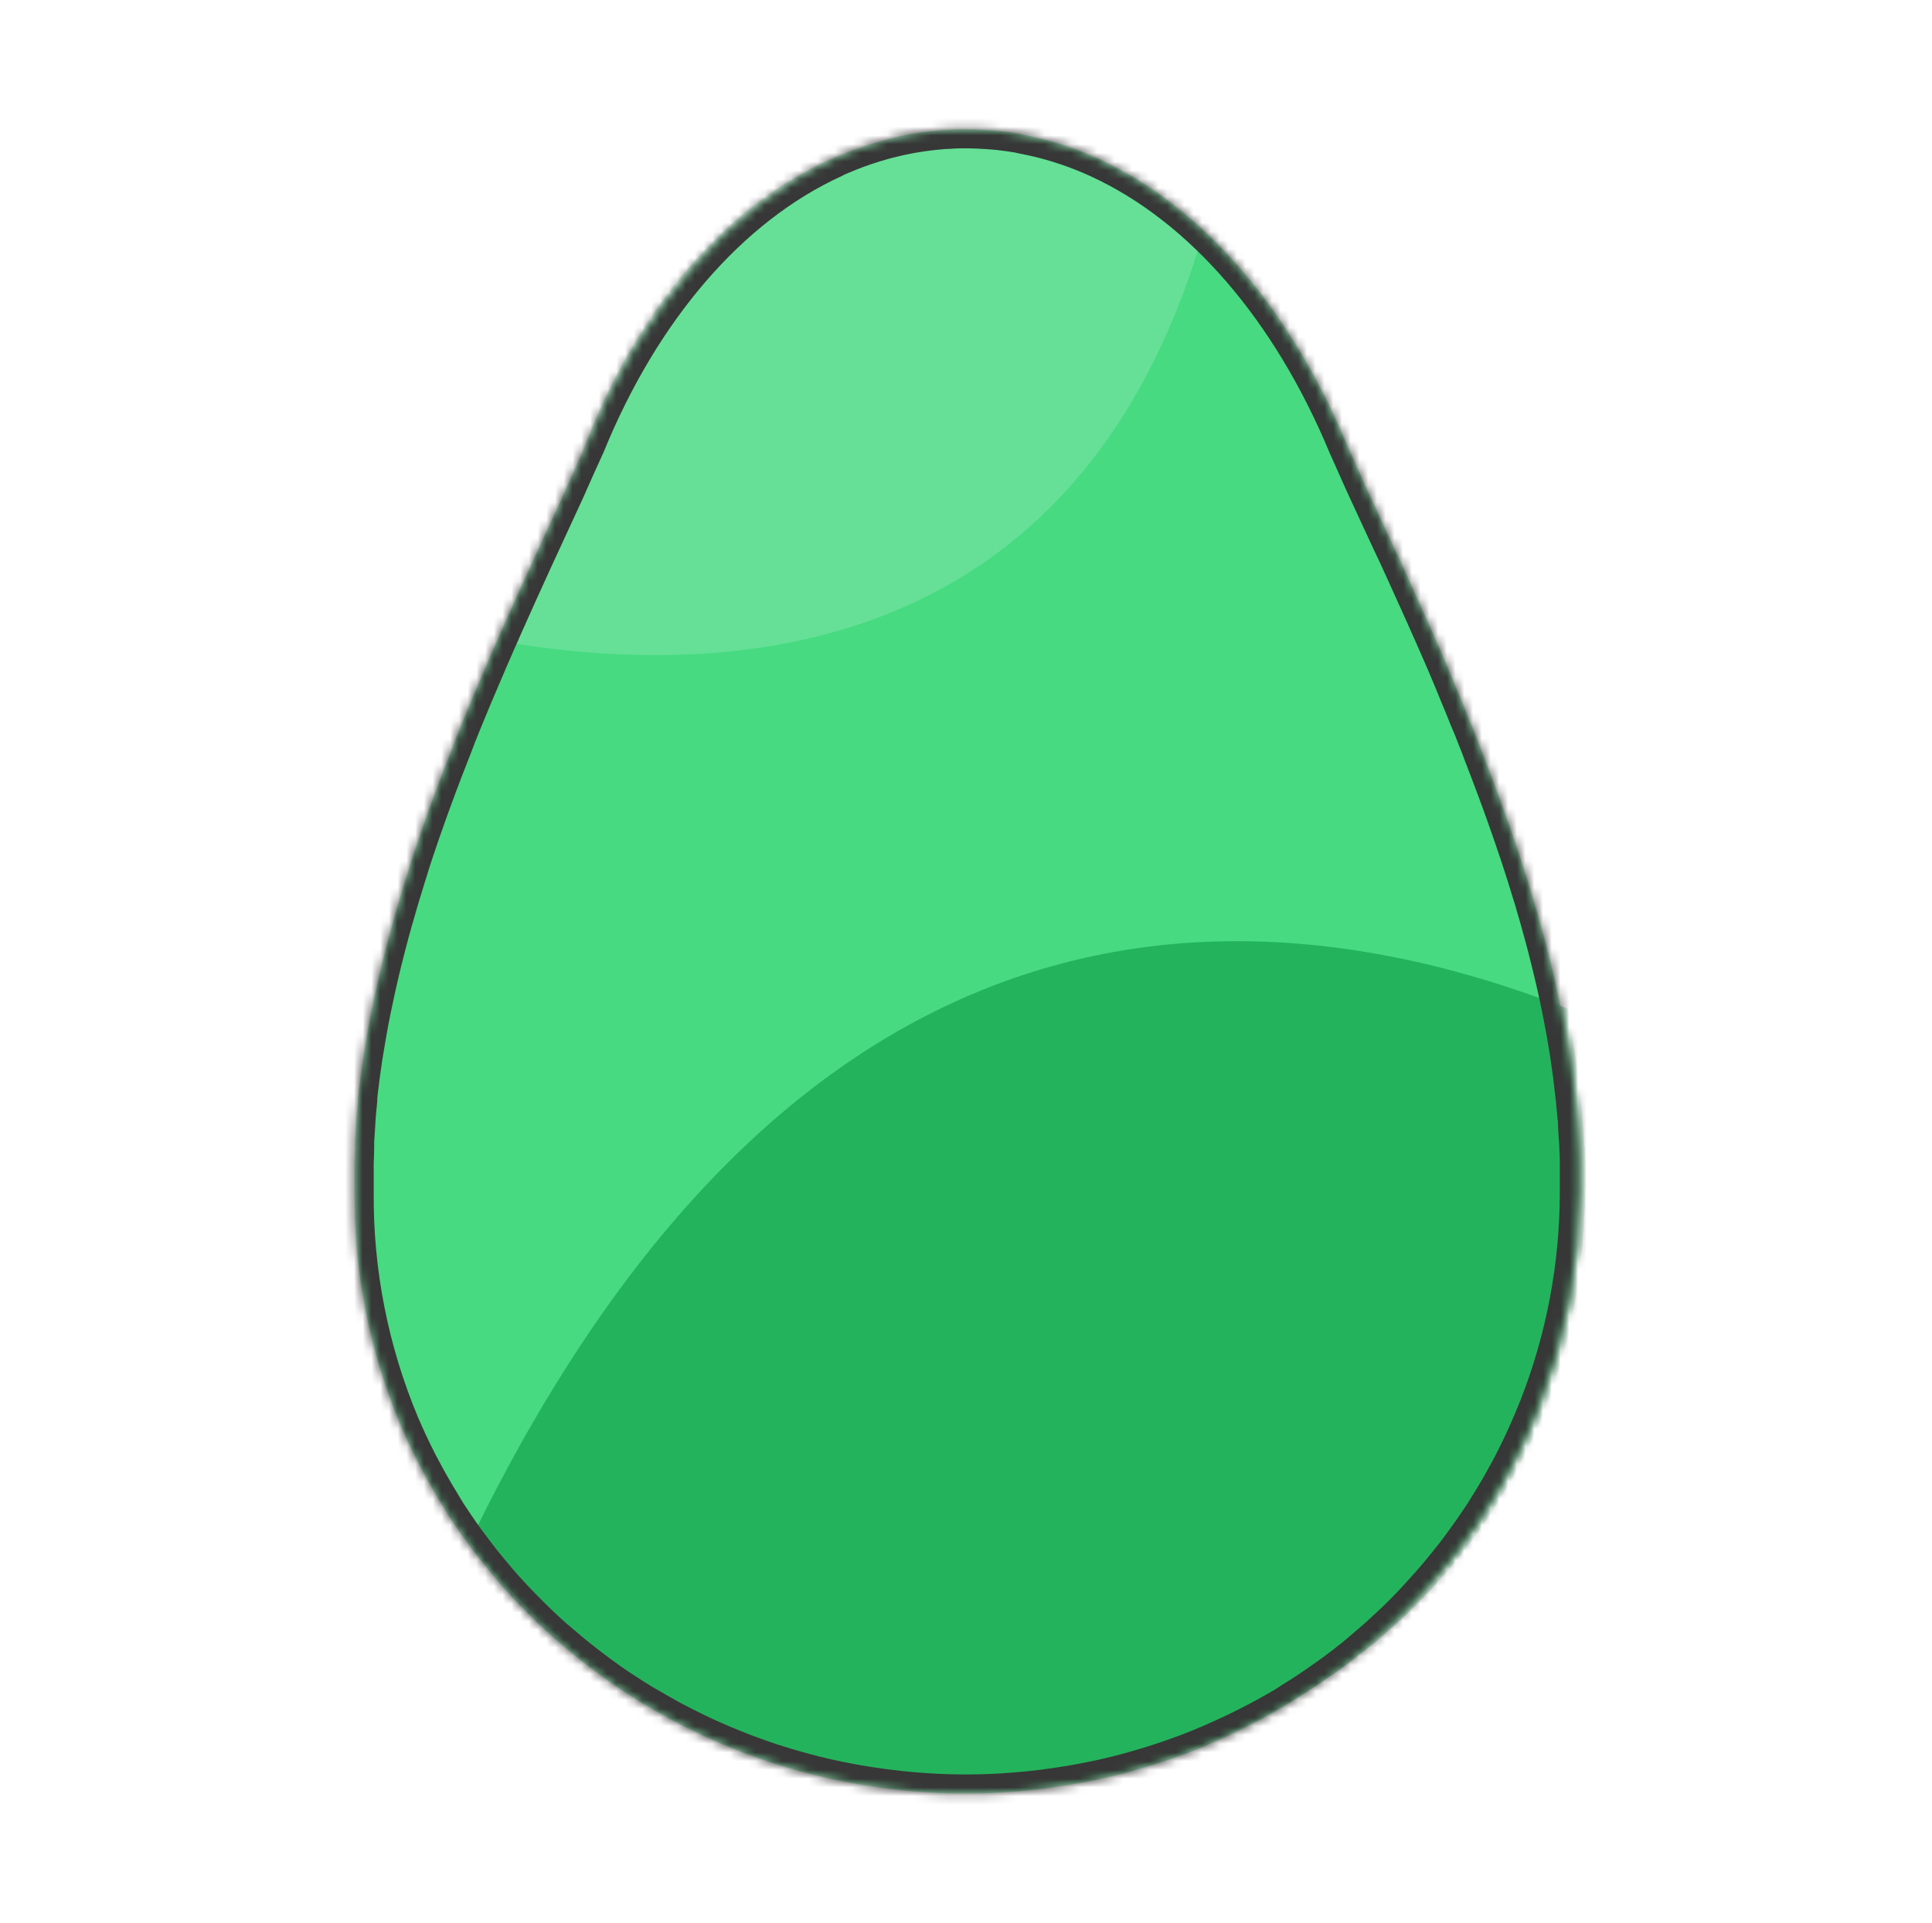 <svg width="221" height="220" viewBox="0 0 221 220" fill="none" xmlns="http://www.w3.org/2000/svg">
<mask id="mask0_1421_131315" style="mask-type:alpha" maskUnits="userSpaceOnUse" x="40" y="14" width="141" height="192">
<path d="M180.623 136.465C180.623 136.378 180.623 136.296 180.623 136.205C180.623 135.383 180.623 134.556 180.623 133.728V133.647C180.623 133.401 180.623 133.166 180.623 132.906C180.623 132.352 180.603 131.799 180.564 131.247C180.564 131.189 180.564 131.137 180.564 131.079C180.564 130.805 180.529 130.531 180.51 130.257C180.48 129.776 180.456 129.256 180.417 128.751V128.516C180.417 128.242 180.368 127.968 180.343 127.698C180.299 127.218 180.26 126.737 180.211 126.256L180.182 125.943C180.157 125.684 180.123 125.424 180.093 125.169C180.039 124.688 179.986 124.207 179.927 123.755L179.897 123.515V123.371C179.868 123.13 179.829 122.89 179.794 122.649C179.731 122.168 179.667 121.716 179.594 121.25L179.535 120.827C179.535 120.827 179.535 120.803 179.535 120.793C179.5 120.577 179.461 120.36 179.427 120.144C179.353 119.663 179.275 119.206 179.192 118.74C179.162 118.567 179.138 118.394 179.108 118.22C179.074 118.028 179.035 117.836 178.996 117.639C178.912 117.158 178.819 116.701 178.731 116.23L178.628 115.706C178.628 115.706 178.628 115.667 178.628 115.643C178.594 115.475 178.555 115.306 178.52 115.162C178.422 114.681 178.319 114.2 178.217 113.72C178.138 113.364 178.065 113.008 177.981 112.652C177.874 112.171 177.756 111.69 177.643 111.209C177.56 110.863 177.482 110.517 177.393 110.176C177.271 109.666 177.139 109.156 177.011 108.651L176.761 107.689C176.609 107.132 176.457 106.569 176.301 106.006L176.08 105.203C175.845 104.376 175.605 103.549 175.36 102.722L175.335 102.655C175.097 101.853 174.85 101.052 174.595 100.25C174.507 99.967 174.409 99.683 174.321 99.399C174.145 98.861 173.973 98.322 173.797 97.784C173.684 97.447 173.571 97.11 173.454 96.774C173.292 96.293 173.13 95.812 172.964 95.331L172.591 94.264C172.43 93.783 172.268 93.34 172.101 92.879C171.969 92.508 171.832 92.138 171.699 91.773C171.533 91.326 171.371 90.883 171.209 90.436L170.783 89.306L170.293 88.003C170.151 87.623 170.004 87.243 169.857 86.868C169.71 86.493 169.519 86.007 169.367 85.574C169.215 85.142 169.068 84.815 168.916 84.43L168.426 83.175L167.936 82.016L167.446 80.79C167.284 80.4 167.123 80.006 166.956 79.616C166.79 79.227 166.623 78.813 166.466 78.414L165.976 77.236L165.486 76.068C165.315 75.668 165.143 75.265 164.967 74.865L164.511 73.822C164.32 73.384 164.129 72.947 163.933 72.509L163.771 72.144C162.873 70.121 161.971 68.116 161.066 66.128C161.017 66.013 160.963 65.897 160.914 65.787L160.047 63.892L159.9 63.57C159.573 62.874 159.247 62.179 158.92 61.483C158.102 59.709 157.288 57.949 156.47 56.193C155.652 54.438 154.912 52.693 154.118 50.952C147.669 35.449 137.634 23.658 125.682 18.171L125.604 18.133C125.158 17.931 124.707 17.734 124.256 17.551C124.021 17.45 123.766 17.359 123.541 17.267L122.929 17.032L122.061 16.729L121.65 16.594C120.621 16.254 119.572 15.961 118.504 15.714L118.014 15.608C117.71 15.541 117.401 15.478 117.097 15.421L116.49 15.286C116.152 15.233 115.818 15.175 115.48 15.127C115.142 15.079 114.687 15.021 114.29 14.978L113.692 14.921C113.339 14.892 112.986 14.863 112.633 14.844C112.462 14.844 112.286 14.844 112.109 14.815C111.585 14.791 111.056 14.771 110.521 14.771H110.463C109.929 14.771 109.399 14.771 108.875 14.815L108.346 14.844C107.993 14.844 107.645 14.892 107.292 14.921L106.694 14.978C106.298 15.021 105.901 15.07 105.504 15.127C105.107 15.185 104.828 15.233 104.494 15.286L103.862 15.401C103.558 15.459 103.25 15.522 102.946 15.589L102.48 15.695C101.412 15.942 100.364 16.235 99.335 16.575L98.923 16.709L98.051 17.017L97.438 17.253C97.198 17.344 96.948 17.436 96.723 17.537C96.272 17.719 95.821 17.916 95.375 18.118L95.302 18.171C83.355 23.653 73.32 35.444 67.023 50.87C66.224 52.611 65.445 54.356 64.671 56.112C62.339 61.151 59.913 66.383 57.532 71.749C57.282 72.322 57.042 72.899 56.772 73.471C56.718 73.606 56.659 73.735 56.601 73.87C56.361 74.423 56.111 74.976 55.875 75.534C55.836 75.62 55.802 75.702 55.768 75.789C55.278 76.957 54.758 78.135 54.263 79.314L54.19 79.487L53.602 80.9C53.489 81.17 53.376 81.439 53.269 81.708L52.725 83.035L52.352 83.963L51.862 85.247C51.725 85.594 51.588 85.94 51.456 86.286C51.191 86.959 50.931 87.632 50.671 88.306C50.52 88.715 50.363 89.118 50.211 89.522C50.059 89.926 49.931 90.268 49.794 90.643C49.657 91.018 49.5 91.431 49.358 91.826C49.216 92.22 49.089 92.561 48.956 92.932C48.824 93.302 48.657 93.778 48.511 94.201C48.388 94.543 48.266 94.884 48.148 95.225C47.903 95.934 47.663 96.641 47.428 97.346C47.339 97.611 47.256 97.875 47.168 98.139C46.996 98.664 46.825 99.188 46.678 99.712L46.374 100.674C46.227 101.155 46.085 101.611 45.943 102.083C45.845 102.4 45.752 102.717 45.654 103.044C45.502 103.559 45.355 104.073 45.208 104.588C45.129 104.852 45.051 105.117 44.977 105.386C44.767 106.141 44.556 106.896 44.36 107.656L44.189 108.315C44.042 108.882 43.9 109.445 43.757 110.012C43.689 110.301 43.615 110.589 43.547 110.882C43.424 111.397 43.307 111.911 43.189 112.426C43.125 112.71 43.057 112.993 42.998 113.277C42.865 113.869 42.738 114.465 42.62 115.056C42.576 115.249 42.537 115.446 42.498 115.638C42.341 116.412 42.194 117.187 42.057 117.966C42.018 118.182 41.979 118.398 41.944 118.62C41.841 119.192 41.743 119.764 41.655 120.341C41.655 120.442 41.621 120.543 41.601 120.649C41.572 120.812 41.552 120.976 41.528 121.13C41.449 121.668 41.371 122.207 41.297 122.745C41.263 123.01 41.224 123.27 41.195 123.529C41.106 124.202 41.028 124.876 40.955 125.549C40.955 125.616 40.955 125.688 40.955 125.756C40.955 125.823 40.955 125.799 40.955 125.818C40.955 125.837 40.955 125.866 40.955 125.89C40.876 126.669 40.803 127.453 40.744 128.232V128.405C40.744 128.578 40.719 128.747 40.709 128.92C40.67 129.482 40.631 130.045 40.602 130.608C40.602 130.737 40.602 130.862 40.602 130.992V131.415C40.602 131.968 40.558 132.517 40.548 133.065C40.548 133.233 40.548 133.401 40.548 133.57V133.796C40.548 134.58 40.548 135.359 40.548 136.138C40.548 136.229 40.548 136.311 40.548 136.397C40.471 145.544 42.26 154.613 45.81 163.071C45.967 163.446 46.139 163.812 46.3 164.182C46.462 164.552 46.57 164.797 46.717 165.1C47.089 165.898 47.477 166.689 47.878 167.471C48.04 167.779 48.207 168.082 48.368 168.389C48.648 168.918 48.937 169.442 49.236 169.967L49.809 170.957C50.137 171.505 50.471 172.049 50.789 172.587C50.916 172.789 51.034 173.001 51.161 173.198L51.264 173.352C51.745 174.089 52.235 174.817 52.734 175.535C52.94 175.824 53.151 176.107 53.357 176.391C53.709 176.872 54.072 177.353 54.435 177.834C54.66 178.127 54.881 178.415 55.111 178.704C55.559 179.262 56.011 179.812 56.468 180.353L57.007 180.993C57.556 181.634 58.115 182.253 58.683 182.849C58.918 183.104 59.173 183.354 59.398 183.604C59.83 184.051 60.266 184.489 60.702 184.926C60.947 185.167 61.192 185.407 61.437 185.643C62.064 186.249 62.706 186.845 63.358 187.422L63.848 187.831C64.426 188.312 65.004 188.826 65.597 189.312L66.381 189.937C66.896 190.346 67.41 190.74 67.934 191.134L68.674 191.687C69.414 192.226 70.144 192.755 70.928 193.265C71.105 193.385 71.286 193.5 71.468 193.616C72.085 194.026 72.71 194.424 73.344 194.808C73.619 194.977 73.893 195.145 74.172 195.289C74.775 195.645 75.383 195.996 76 196.337L76.686 196.722C77.514 197.164 78.347 197.597 79.19 198.006L79.832 198.314C80.485 198.634 81.155 198.94 81.841 199.232L82.694 199.602C83.399 199.901 84.11 200.184 84.825 200.463L85.408 200.689C86.305 201.026 87.207 201.343 88.123 201.651L88.858 201.887C89.564 202.108 90.274 202.319 90.985 202.521L91.852 202.762C92.68 202.988 93.513 203.195 94.356 203.392C94.478 203.421 94.601 203.454 94.728 203.478C95.708 203.695 96.654 203.887 97.624 204.065L98.443 204.204C99.183 204.329 99.913 204.44 100.677 204.546L101.549 204.661C102.529 204.786 103.544 204.897 104.553 204.979L105.318 205.036C105.994 205.084 106.67 205.132 107.351 205.161C108.277 205.2 109.208 205.224 110.139 205.229H110.438H110.497H110.796C111.727 205.229 112.658 205.2 113.584 205.161C114.265 205.132 114.941 205.084 115.618 205.036L116.382 204.979C117.396 204.897 118.401 204.781 119.405 204.661L120.302 204.536C121.032 204.435 121.772 204.325 122.473 204.204L123.394 204.046C124.26 203.885 125.122 203.712 125.981 203.526L126.329 203.454C127.29 203.233 128.244 202.994 129.191 202.738L130.029 202.497C130.72 202.305 131.401 202.098 132.077 201.882L132.993 201.588C133.738 201.343 134.463 201.084 135.208 200.809C135.394 200.742 135.586 200.68 135.772 200.607C136.67 200.268 137.557 199.909 138.433 199.53C138.697 199.42 138.957 199.3 139.217 199.184C139.849 198.905 140.481 198.617 141.108 198.319L142.01 197.881C142.647 197.568 143.279 197.241 143.901 196.919L144.597 196.549C145.42 196.102 146.229 195.635 147.047 195.159L147.777 194.678C148.35 194.323 148.919 193.967 149.482 193.596L150.369 193.005C150.903 192.64 151.428 192.269 151.952 191.894L152.731 191.332C153.463 190.793 154.182 190.238 154.887 189.668C155.122 189.485 155.343 189.288 155.573 189.1C156.063 188.687 156.553 188.268 157.043 187.84C157.332 187.59 157.612 187.36 157.896 187.085C158.337 186.688 158.773 186.284 159.204 185.874L159.993 185.124C160.63 184.498 161.257 183.868 161.865 183.2C162.076 182.979 162.277 182.748 162.482 182.527C162.914 182.046 163.34 181.589 163.756 181.113C164.021 180.81 164.281 180.502 164.54 180.195C164.898 179.771 165.251 179.339 165.599 178.906C165.849 178.593 166.089 178.286 166.344 177.968C166.775 177.415 167.191 176.853 167.603 176.28C167.882 175.901 168.152 175.516 168.421 175.131C168.789 174.607 169.146 174.078 169.499 173.544C169.583 173.414 169.676 173.289 169.764 173.155C169.906 172.938 170.033 172.708 170.171 172.486C170.455 172.034 170.734 171.582 171.009 171.126C171.224 170.76 171.445 170.399 171.655 170.029C171.956 169.5 172.25 168.966 172.537 168.428C172.782 167.976 173.027 167.524 173.253 167.067C173.561 166.451 173.87 165.836 174.164 165.216L174.689 164.062C174.904 163.581 175.115 163.1 175.326 162.595C175.492 162.196 175.659 161.797 175.816 161.398L175.977 161.013C179.043 153.178 180.617 144.857 180.623 136.465Z" fill="#F4CF64"/>
</mask>
<g mask="url(#mask0_1421_131315)">
<path d="M180.623 136.465C180.623 136.378 180.623 136.296 180.623 136.205C180.623 135.383 180.623 134.556 180.623 133.728V133.647C180.623 133.401 180.623 133.166 180.623 132.906C180.623 132.352 180.603 131.799 180.564 131.247C180.564 131.189 180.564 131.137 180.564 131.079C180.564 130.805 180.529 130.531 180.51 130.257C180.48 129.776 180.456 129.256 180.417 128.751V128.516C180.417 128.242 180.368 127.968 180.343 127.698C180.299 127.217 180.26 126.737 180.211 126.256L180.182 125.943C180.157 125.684 180.123 125.424 180.093 125.169C180.039 124.688 179.986 124.207 179.927 123.755L179.897 123.515V123.371C179.868 123.13 179.829 122.89 179.794 122.649C179.731 122.168 179.667 121.716 179.594 121.25L179.535 120.827C179.535 120.827 179.535 120.803 179.535 120.793C179.5 120.577 179.461 120.36 179.427 120.144C179.353 119.663 179.275 119.206 179.192 118.74C179.162 118.567 179.138 118.394 179.108 118.22C179.074 118.028 179.035 117.836 178.996 117.639C178.912 117.158 178.819 116.701 178.731 116.23L178.628 115.706C178.628 115.706 178.628 115.667 178.628 115.643C178.594 115.475 178.555 115.306 178.52 115.162C178.422 114.681 178.319 114.2 178.217 113.72C178.138 113.364 178.065 113.008 177.981 112.652C177.874 112.171 177.756 111.69 177.643 111.209C177.56 110.863 177.482 110.517 177.393 110.176C177.271 109.666 177.139 109.156 177.011 108.651L176.761 107.689C176.609 107.132 176.457 106.569 176.301 106.006L176.08 105.203C175.845 104.376 175.605 103.549 175.36 102.722L175.335 102.655C175.097 101.853 174.85 101.052 174.595 100.25C174.507 99.967 174.409 99.683 174.321 99.399C174.145 98.861 173.973 98.322 173.797 97.784C173.684 97.447 173.571 97.11 173.454 96.774C173.292 96.293 173.13 95.812 172.964 95.331L172.591 94.264C172.43 93.783 172.268 93.34 172.101 92.879C171.969 92.508 171.832 92.138 171.699 91.773C171.533 91.326 171.371 90.883 171.209 90.436L170.783 89.306L170.293 88.003C170.151 87.623 170.004 87.243 169.857 86.868C169.71 86.493 169.519 86.007 169.367 85.574C169.215 85.142 169.068 84.815 168.916 84.43L168.426 83.175L167.936 82.016L167.446 80.79C167.284 80.4 167.123 80.006 166.956 79.616C166.79 79.227 166.623 78.813 166.466 78.414L165.976 77.236L165.486 76.068C165.315 75.668 165.143 75.265 164.967 74.865L164.511 73.822C164.32 73.384 164.129 72.947 163.933 72.509L163.771 72.144C162.873 70.121 161.971 68.116 161.066 66.128C161.017 66.013 160.963 65.897 160.914 65.787L160.047 63.892L159.9 63.57C159.573 62.874 159.247 62.179 158.92 61.483C158.102 59.709 157.288 57.949 156.47 56.193C155.652 54.438 154.912 52.693 154.118 50.952C147.669 35.449 137.634 23.658 125.682 18.171L125.604 18.133C125.158 17.931 124.707 17.734 124.256 17.551C124.021 17.45 123.766 17.359 123.541 17.267L122.929 17.032L122.061 16.729L121.65 16.594C120.621 16.254 119.572 15.961 118.504 15.714L118.014 15.608C117.71 15.541 117.401 15.478 117.097 15.421L116.49 15.286C116.152 15.233 115.818 15.175 115.48 15.127C115.142 15.079 114.687 15.021 114.29 14.978L113.692 14.921C113.339 14.892 112.986 14.863 112.633 14.844C112.462 14.844 112.286 14.844 112.109 14.815C111.585 14.791 111.056 14.771 110.521 14.771H110.463C109.929 14.771 109.399 14.771 108.875 14.815L108.346 14.844C107.993 14.844 107.645 14.892 107.292 14.921L106.694 14.978C106.298 15.021 105.901 15.07 105.504 15.127C105.107 15.185 104.828 15.233 104.494 15.286L103.862 15.401C103.558 15.459 103.25 15.522 102.946 15.589L102.48 15.695C101.412 15.942 100.364 16.235 99.335 16.575L98.923 16.709L98.051 17.017L97.438 17.253C97.198 17.344 96.948 17.436 96.723 17.537C96.272 17.719 95.821 17.916 95.375 18.118L95.302 18.171C83.355 23.653 73.32 35.444 67.023 50.87C66.224 52.611 65.445 54.356 64.671 56.112C62.339 61.151 59.913 66.383 57.532 71.749C57.282 72.322 57.042 72.899 56.772 73.471C56.718 73.606 56.659 73.735 56.601 73.87C56.361 74.423 56.111 74.976 55.875 75.534C55.836 75.62 55.802 75.702 55.768 75.789C55.278 76.957 54.758 78.135 54.263 79.314L54.19 79.487L53.602 80.9C53.489 81.17 53.376 81.439 53.269 81.708L52.725 83.035L52.352 83.963L51.862 85.247C51.725 85.594 51.588 85.94 51.456 86.286C51.191 86.959 50.931 87.632 50.671 88.306C50.52 88.715 50.363 89.118 50.211 89.522C50.059 89.926 49.931 90.268 49.794 90.643C49.657 91.018 49.5 91.431 49.358 91.826C49.216 92.22 49.089 92.561 48.956 92.932C48.824 93.302 48.657 93.778 48.511 94.201C48.388 94.543 48.266 94.884 48.148 95.225C47.903 95.934 47.663 96.641 47.428 97.346C47.339 97.611 47.256 97.875 47.168 98.139C46.996 98.664 46.825 99.188 46.678 99.712L46.374 100.674C46.227 101.155 46.085 101.611 45.943 102.083C45.845 102.4 45.752 102.717 45.654 103.044C45.502 103.559 45.355 104.073 45.208 104.588C45.129 104.852 45.051 105.117 44.977 105.386C44.767 106.141 44.556 106.896 44.36 107.656L44.189 108.315C44.042 108.882 43.9 109.445 43.757 110.012C43.689 110.301 43.615 110.589 43.547 110.882C43.424 111.397 43.307 111.911 43.189 112.426C43.125 112.71 43.057 112.993 42.998 113.277C42.865 113.869 42.738 114.465 42.62 115.056C42.576 115.249 42.537 115.446 42.498 115.638C42.341 116.412 42.194 117.187 42.057 117.966C42.018 118.182 41.979 118.398 41.944 118.62C41.841 119.192 41.743 119.764 41.655 120.341C41.655 120.442 41.621 120.543 41.601 120.649C41.572 120.812 41.552 120.976 41.528 121.13C41.449 121.668 41.371 122.207 41.297 122.745C41.263 123.01 41.224 123.27 41.195 123.529C41.106 124.202 41.028 124.876 40.955 125.549C40.955 125.616 40.955 125.688 40.955 125.756C40.955 125.823 40.955 125.799 40.955 125.818C40.955 125.837 40.955 125.866 40.955 125.89C40.876 126.669 40.803 127.453 40.744 128.232V128.405C40.744 128.578 40.719 128.747 40.709 128.92C40.67 129.482 40.631 130.045 40.602 130.608C40.602 130.737 40.602 130.862 40.602 130.992V131.415C40.602 131.968 40.558 132.517 40.548 133.065C40.548 133.233 40.548 133.401 40.548 133.57V133.796C40.548 134.58 40.548 135.359 40.548 136.138C40.548 136.229 40.548 136.311 40.548 136.397C40.471 145.544 42.26 154.613 45.81 163.071C45.967 163.446 46.139 163.812 46.3 164.182C46.462 164.552 46.57 164.797 46.717 165.1C47.089 165.898 47.477 166.689 47.878 167.471C48.04 167.779 48.207 168.082 48.368 168.389C48.648 168.918 48.937 169.442 49.236 169.967L49.809 170.957C50.137 171.505 50.471 172.049 50.789 172.587C50.916 172.789 51.034 173.001 51.161 173.198L51.264 173.352C51.745 174.089 52.235 174.817 52.734 175.535C52.94 175.824 53.151 176.107 53.357 176.391C53.709 176.872 54.072 177.353 54.435 177.834C54.66 178.127 54.881 178.415 55.111 178.704C55.559 179.262 56.011 179.812 56.468 180.353L57.007 180.993C57.556 181.634 58.115 182.253 58.683 182.849C58.918 183.104 59.173 183.354 59.398 183.604C59.83 184.051 60.266 184.489 60.702 184.926C60.947 185.167 61.192 185.407 61.437 185.643C62.064 186.249 62.706 186.845 63.358 187.422L63.848 187.831C64.426 188.312 65.004 188.826 65.597 189.312L66.381 189.937C66.896 190.346 67.41 190.74 67.934 191.134L68.674 191.687C69.414 192.226 70.144 192.755 70.928 193.265C71.105 193.385 71.286 193.5 71.468 193.616C72.085 194.026 72.71 194.424 73.344 194.808C73.619 194.977 73.893 195.145 74.172 195.289C74.775 195.645 75.383 195.996 76 196.337L76.686 196.722C77.514 197.164 78.347 197.597 79.19 198.006L79.832 198.314C80.485 198.634 81.155 198.94 81.841 199.232L82.694 199.602C83.399 199.901 84.11 200.184 84.825 200.463L85.408 200.689C86.305 201.026 87.207 201.343 88.123 201.651L88.858 201.887C89.564 202.108 90.274 202.319 90.985 202.521L91.852 202.762C92.68 202.988 93.513 203.195 94.356 203.392C94.478 203.421 94.601 203.454 94.728 203.478C95.708 203.695 96.654 203.887 97.624 204.065L98.443 204.204C99.183 204.329 99.913 204.44 100.677 204.546L101.549 204.661C102.529 204.786 103.544 204.897 104.553 204.979L105.318 205.036C105.994 205.084 106.67 205.132 107.351 205.161C108.277 205.2 109.208 205.224 110.139 205.229H110.796C111.727 205.229 112.658 205.2 113.584 205.161C114.265 205.132 114.941 205.084 115.618 205.036L116.382 204.979C117.396 204.897 118.401 204.781 119.405 204.661L120.302 204.536C121.032 204.435 121.772 204.325 122.473 204.204L123.394 204.046C124.26 203.885 125.122 203.712 125.981 203.526L126.329 203.454C127.29 203.233 128.244 202.994 129.191 202.738L130.029 202.497C130.72 202.305 131.401 202.098 132.077 201.882L132.993 201.588C133.738 201.343 134.463 201.084 135.208 200.809C135.394 200.742 135.586 200.68 135.772 200.607C136.67 200.268 137.557 199.909 138.433 199.53C138.697 199.42 138.957 199.3 139.217 199.184C139.849 198.905 140.481 198.617 141.108 198.319L142.01 197.881C142.647 197.568 143.279 197.241 143.901 196.919L144.597 196.549C145.42 196.102 146.229 195.635 147.047 195.159L147.777 194.678C148.35 194.323 148.919 193.967 149.482 193.596L150.369 193.005C150.903 192.64 151.428 192.269 151.952 191.894L152.731 191.332C153.463 190.793 154.182 190.238 154.887 189.668C155.122 189.485 155.343 189.288 155.573 189.1C156.063 188.687 156.553 188.268 157.043 187.84C157.332 187.59 157.612 187.36 157.896 187.085C158.337 186.688 158.773 186.284 159.204 185.874L159.993 185.124C160.63 184.498 161.257 183.868 161.865 183.2C162.076 182.979 162.277 182.748 162.482 182.527C162.914 182.046 163.34 181.589 163.756 181.113C164.021 180.81 164.281 180.502 164.54 180.195C164.898 179.771 165.251 179.339 165.599 178.906C165.849 178.593 166.089 178.286 166.344 177.968C166.775 177.415 167.191 176.853 167.603 176.28C167.882 175.901 168.152 175.516 168.421 175.131C168.789 174.607 169.146 174.078 169.499 173.544C169.583 173.414 169.676 173.289 169.764 173.155C169.906 172.938 170.033 172.708 170.171 172.486C170.455 172.034 170.734 171.582 171.009 171.126C171.224 170.76 171.445 170.399 171.655 170.029C171.956 169.5 172.25 168.966 172.537 168.428C172.782 167.976 173.027 167.524 173.253 167.067C173.561 166.451 173.87 165.836 174.164 165.216L174.689 164.062C174.904 163.581 175.115 163.1 175.326 162.595C175.492 162.196 175.659 161.797 175.816 161.398L175.977 161.013C179.043 153.178 180.617 144.857 180.623 136.465Z" fill="#47DA81"/>
<path d="M137.543 26.941C133.429 23.014 128.599 19.881 123.306 17.704L123.219 17.695L121.887 17.167L121.17 16.925L120.568 16.726L119.699 16.469L119.285 16.353C118.223 16.066 117.209 15.837 116.148 15.647L115.684 15.601L114.77 15.457L114.144 15.395L113.149 15.297L111.971 15.18L111.377 15.122L110.343 15.094L109.824 15.043C109.305 14.992 108.732 15.043 108.26 15.071L108.195 15.064C107.68 15.088 107.152 15.122 106.635 15.167L106.116 15.223L105.089 15.336L104.491 15.416L103.379 15.617L102.399 15.809L101.774 15.94L100.878 16.163L100.428 16.29C99.389 16.561 98.364 16.885 97.359 17.261L96.952 17.403L96.109 17.738L95.516 17.989L94.819 18.296C94.384 18.488 93.948 18.692 93.512 18.906L93.441 18.952C81.811 24.734 72.333 36.471 66.694 51.533C65.973 53.24 65.262 54.955 64.561 56.678C62.439 61.611 60.255 66.73 58.09 71.98L57.517 73.412C82.545 77.695 123.076 76.226 137.543 26.941Z" fill="#65E096"/>
<path d="M53.762 176.37L53.925 176.594C54.419 177.243 54.918 177.916 55.435 178.515L56.089 179.299L57.286 180.667L57.947 181.42C58.523 182.055 59.115 182.671 59.771 183.302L60.203 183.728C60.737 184.254 61.281 184.783 61.83 185.291L62.556 185.959C63.031 186.395 63.487 186.816 64 187.239L64.689 187.822C65.39 188.408 66.095 188.972 66.803 189.526L67.314 189.905C67.899 190.354 68.489 190.783 69.09 191.215L69.869 191.752C70.445 192.145 71.02 192.537 71.601 192.909L72.26 193.331C73.038 193.824 73.83 194.309 74.637 194.776L75.257 195.123L77.184 196.17L78.004 196.584C78.68 196.933 79.361 197.262 80.031 197.587L80.593 197.845C81.46 198.248 82.335 198.619 83.222 198.983L83.937 199.263C84.619 199.537 85.304 199.8 86.013 200.057L86.859 200.357C87.665 200.636 88.472 200.904 89.293 201.165C89.422 201.194 89.541 201.22 89.669 201.249C90.611 201.525 91.555 201.791 92.504 202.036L93.321 202.219C94.052 202.382 94.782 202.546 95.47 202.699L96.319 202.889C97.296 203.108 98.285 203.328 99.289 203.432L100.043 203.545L102.067 203.833C102.989 203.951 103.907 204.035 104.837 204.122L105.127 204.187L105.18 204.199L105.483 204.211C106.414 204.288 107.34 204.34 108.271 204.372L110.308 204.41L111.075 204.416C112.09 204.423 113.102 204.396 114.106 204.357L115.022 204.308C115.753 204.274 116.489 204.218 117.215 204.16L118.137 204.081C119.025 204.004 119.897 203.902 120.77 203.789L121.119 203.746C122.1 203.613 123.063 203.455 124.027 203.296L124.889 203.137L126.979 202.702L127.92 202.494C128.672 202.321 129.44 202.13 130.193 201.902L130.77 201.756C131.699 201.502 132.612 201.222 133.516 200.929L134.325 200.659C134.984 200.447 135.635 200.225 136.276 199.995L137.216 199.644C137.884 199.397 138.532 199.135 139.183 198.862L139.908 198.562C140.748 198.193 141.59 197.809 142.436 197.411C142.7 197.294 142.946 197.162 143.213 197.035C143.812 196.74 144.401 196.443 144.995 196.124L145.935 195.63C146.491 195.326 147.05 195.011 147.601 194.683L148.424 194.207C149.198 193.742 149.962 193.274 150.721 192.784L151.446 192.286C151.98 191.932 152.517 191.568 153.035 191.189L153.955 190.537C154.422 190.179 154.897 189.834 155.332 189.47L156.188 188.803C156.87 188.251 157.573 187.704 158.214 187.133L158.887 186.524C159.355 186.112 159.813 185.697 160.306 185.279L161.163 184.459C161.558 184.074 161.941 183.686 162.325 183.299C162.709 182.912 162.884 182.742 163.155 182.451C163.632 181.952 164.088 181.449 164.546 180.936C164.853 180.586 165.161 180.237 165.457 179.885C165.753 179.533 166.269 178.967 166.671 178.451L166.968 178.1C167.128 177.894 167.268 177.683 167.426 177.487C167.748 177.075 168.07 176.663 168.372 176.236C168.675 175.808 168.875 175.578 169.113 175.235C169.462 174.752 169.786 174.285 170.132 173.769C170.477 173.252 170.687 172.936 170.954 172.512C171.313 171.943 171.671 171.374 172.018 170.802L172.64 169.731C172.891 169.281 173.153 168.834 173.396 168.371L173.995 167.251L174.179 166.896C177.892 159.605 180.162 151.693 180.869 143.574L180.925 143.334C180.997 142.536 181.069 141.738 181.118 140.946L181.137 140.862C181.19 140.632 181.158 140.383 181.179 140.146C181.201 139.612 181.239 139.059 181.257 138.546L181.293 138.389C181.351 138.138 181.302 137.863 181.317 137.602C181.33 137.11 181.34 136.628 181.339 136.144C181.363 136.069 181.381 135.992 181.393 135.914C181.451 135.663 181.391 135.386 181.385 135.12C181.39 134.659 181.384 134.196 181.381 133.723L181.382 133.426L181.354 132.671C181.335 132.216 181.33 131.753 181.311 131.298L181.19 131.04L181.222 130.904L181.181 130.202L181.101 128.842C181.133 128.706 181.087 128.564 181.073 128.428L181.018 127.789C180.989 127.332 180.946 126.882 180.906 126.422C180.889 126.253 180.882 126.087 180.865 125.918C180.841 125.726 180.818 125.533 180.806 125.344L180.583 123.919L180.533 123.402C180.57 123.245 180.496 123.074 180.468 122.903C180.417 122.441 180.356 121.976 180.286 121.498C180.216 121.021 180.197 120.807 180.144 120.454L179.934 119.021C179.878 118.679 179.821 118.336 179.774 118.007L179.519 116.476L179.357 115.515L179.377 115.432C141.225 100.469 90.396 100.68 53.762 176.37Z" fill="#24B35D"/>
</g>
<mask id="path-5-inside-1_1421_131315" fill="white">
<path d="M180.623 136.465C180.623 136.378 180.623 136.296 180.623 136.205C180.623 135.383 180.623 134.556 180.623 133.728V133.647C180.623 133.401 180.623 133.166 180.623 132.906C180.623 132.352 180.603 131.799 180.564 131.247C180.564 131.189 180.564 131.137 180.564 131.079C180.564 130.805 180.529 130.531 180.51 130.257C180.48 129.776 180.456 129.256 180.417 128.751V128.516C180.417 128.242 180.368 127.968 180.343 127.698C180.299 127.218 180.26 126.737 180.211 126.256L180.182 125.943C180.157 125.684 180.123 125.424 180.093 125.169C180.039 124.688 179.986 124.207 179.927 123.755L179.897 123.515V123.371C179.868 123.13 179.829 122.89 179.794 122.649C179.731 122.168 179.667 121.716 179.594 121.25L179.535 120.827C179.535 120.827 179.535 120.803 179.535 120.793C179.5 120.577 179.461 120.36 179.427 120.144C179.353 119.663 179.275 119.206 179.192 118.74C179.162 118.567 179.138 118.394 179.108 118.22C179.074 118.028 179.035 117.836 178.996 117.639C178.912 117.158 178.819 116.701 178.731 116.23L178.628 115.706C178.628 115.706 178.628 115.667 178.628 115.643C178.594 115.475 178.555 115.306 178.52 115.162C178.422 114.681 178.319 114.2 178.217 113.72C178.138 113.364 178.065 113.008 177.981 112.652C177.874 112.171 177.756 111.69 177.643 111.209C177.56 110.863 177.482 110.517 177.393 110.176C177.271 109.666 177.139 109.156 177.011 108.651L176.761 107.689C176.609 107.132 176.457 106.569 176.301 106.006L176.08 105.203C175.845 104.376 175.605 103.549 175.36 102.722L175.335 102.655C175.097 101.853 174.85 101.052 174.595 100.25C174.507 99.967 174.409 99.683 174.321 99.399C174.145 98.861 173.973 98.322 173.797 97.784C173.684 97.447 173.571 97.11 173.454 96.774C173.292 96.293 173.13 95.812 172.964 95.331L172.591 94.264C172.43 93.783 172.268 93.34 172.101 92.879C171.969 92.508 171.832 92.138 171.699 91.773C171.533 91.326 171.371 90.883 171.209 90.436L170.783 89.306L170.293 88.003C170.151 87.623 170.004 87.243 169.857 86.868C169.71 86.493 169.519 86.007 169.367 85.574C169.215 85.142 169.068 84.815 168.916 84.43L168.426 83.175L167.936 82.016L167.446 80.79C167.284 80.4 167.123 80.006 166.956 79.616C166.79 79.227 166.623 78.813 166.466 78.414L165.976 77.236L165.486 76.068C165.315 75.668 165.143 75.265 164.967 74.865L164.511 73.822C164.32 73.384 164.129 72.947 163.933 72.509L163.771 72.144C162.873 70.121 161.971 68.116 161.066 66.128C161.017 66.013 160.963 65.897 160.914 65.787L160.047 63.892L159.9 63.57C159.573 62.874 159.247 62.179 158.92 61.483C158.102 59.709 157.288 57.949 156.47 56.193C155.652 54.438 154.912 52.693 154.118 50.952C147.669 35.449 137.634 23.658 125.682 18.171L125.604 18.133C125.158 17.931 124.707 17.734 124.256 17.551C124.021 17.45 123.766 17.359 123.541 17.267L122.929 17.032L122.061 16.729L121.65 16.594C120.621 16.254 119.572 15.961 118.504 15.714L118.014 15.608C117.71 15.541 117.401 15.478 117.097 15.421L116.49 15.286C116.152 15.233 115.818 15.175 115.48 15.127C115.142 15.079 114.687 15.021 114.29 14.978L113.692 14.921C113.339 14.892 112.986 14.863 112.633 14.844C112.462 14.844 112.286 14.844 112.109 14.815C111.585 14.791 111.056 14.771 110.521 14.771H110.463C109.929 14.771 109.399 14.771 108.875 14.815L108.346 14.844C107.993 14.844 107.645 14.892 107.292 14.921L106.694 14.978C106.298 15.021 105.901 15.07 105.504 15.127C105.107 15.185 104.828 15.233 104.494 15.286L103.862 15.401C103.558 15.459 103.25 15.522 102.946 15.589L102.48 15.695C101.412 15.942 100.364 16.235 99.335 16.575L98.923 16.709L98.051 17.017L97.438 17.253C97.198 17.344 96.948 17.436 96.723 17.537C96.272 17.719 95.821 17.916 95.375 18.118L95.302 18.171C83.355 23.653 73.32 35.444 67.023 50.87C66.224 52.611 65.445 54.356 64.671 56.112C62.339 61.151 59.913 66.383 57.532 71.749C57.282 72.322 57.042 72.899 56.772 73.471C56.718 73.606 56.659 73.735 56.601 73.87C56.361 74.423 56.111 74.976 55.875 75.534C55.836 75.62 55.802 75.702 55.768 75.789C55.278 76.957 54.758 78.135 54.263 79.314L54.19 79.487L53.602 80.9C53.489 81.17 53.376 81.439 53.269 81.708L52.725 83.035L52.352 83.963L51.862 85.247C51.725 85.594 51.588 85.94 51.456 86.286C51.191 86.959 50.931 87.632 50.671 88.306C50.52 88.715 50.363 89.118 50.211 89.522C50.059 89.926 49.931 90.268 49.794 90.643C49.657 91.018 49.5 91.431 49.358 91.826C49.216 92.22 49.089 92.561 48.956 92.932C48.824 93.302 48.657 93.778 48.511 94.201C48.388 94.543 48.266 94.884 48.148 95.225C47.903 95.934 47.663 96.641 47.428 97.346C47.339 97.611 47.256 97.875 47.168 98.139C46.996 98.664 46.825 99.188 46.678 99.712L46.374 100.674C46.227 101.155 46.085 101.611 45.943 102.083C45.845 102.4 45.752 102.717 45.654 103.044C45.502 103.559 45.355 104.073 45.208 104.588C45.129 104.852 45.051 105.117 44.977 105.386C44.767 106.141 44.556 106.896 44.36 107.656L44.189 108.315C44.042 108.882 43.9 109.445 43.757 110.012C43.689 110.301 43.615 110.589 43.547 110.882C43.424 111.397 43.307 111.911 43.189 112.426C43.125 112.71 43.057 112.993 42.998 113.277C42.865 113.869 42.738 114.465 42.62 115.056C42.576 115.249 42.537 115.446 42.498 115.638C42.341 116.412 42.194 117.187 42.057 117.966C42.018 118.182 41.979 118.398 41.944 118.62C41.841 119.192 41.743 119.764 41.655 120.341C41.655 120.442 41.621 120.543 41.601 120.649C41.572 120.812 41.552 120.976 41.528 121.13C41.449 121.668 41.371 122.207 41.297 122.745C41.263 123.01 41.224 123.27 41.195 123.529C41.106 124.202 41.028 124.876 40.955 125.549C40.955 125.616 40.955 125.688 40.955 125.756C40.955 125.823 40.955 125.799 40.955 125.818C40.955 125.837 40.955 125.866 40.955 125.89C40.876 126.669 40.803 127.453 40.744 128.232V128.405C40.744 128.578 40.719 128.747 40.709 128.92C40.67 129.482 40.631 130.045 40.602 130.608C40.602 130.737 40.602 130.862 40.602 130.992V131.415C40.602 131.968 40.558 132.517 40.548 133.065C40.548 133.233 40.548 133.401 40.548 133.57V133.796C40.548 134.58 40.548 135.359 40.548 136.138C40.548 136.229 40.548 136.311 40.548 136.397C40.471 145.544 42.26 154.613 45.81 163.071C45.967 163.446 46.139 163.812 46.3 164.182C46.462 164.552 46.57 164.797 46.717 165.1C47.089 165.898 47.477 166.689 47.878 167.471C48.04 167.779 48.207 168.082 48.368 168.389C48.648 168.918 48.937 169.442 49.236 169.967L49.809 170.957C50.137 171.505 50.471 172.049 50.789 172.587C50.916 172.789 51.034 173.001 51.161 173.198L51.264 173.352C51.745 174.089 52.235 174.817 52.734 175.535C52.94 175.824 53.151 176.107 53.357 176.391C53.709 176.872 54.072 177.353 54.435 177.834C54.66 178.127 54.881 178.415 55.111 178.704C55.559 179.262 56.011 179.812 56.468 180.353L57.007 180.993C57.556 181.634 58.115 182.253 58.683 182.849C58.918 183.104 59.173 183.354 59.398 183.604C59.83 184.051 60.266 184.489 60.702 184.926C60.947 185.167 61.192 185.407 61.437 185.643C62.064 186.249 62.706 186.845 63.358 187.422L63.848 187.831C64.426 188.312 65.004 188.826 65.597 189.312L66.381 189.937C66.896 190.346 67.41 190.74 67.934 191.134L68.674 191.687C69.414 192.226 70.144 192.755 70.928 193.265C71.105 193.385 71.286 193.5 71.468 193.616C72.085 194.026 72.71 194.424 73.344 194.808C73.619 194.977 73.893 195.145 74.172 195.289C74.775 195.645 75.383 195.996 76 196.337L76.686 196.722C77.514 197.164 78.347 197.597 79.19 198.006L79.832 198.314C80.485 198.634 81.155 198.94 81.841 199.232L82.694 199.602C83.399 199.901 84.11 200.184 84.825 200.463L85.408 200.689C86.305 201.026 87.207 201.343 88.123 201.651L88.858 201.887C89.564 202.108 90.274 202.319 90.985 202.521L91.852 202.762C92.68 202.988 93.513 203.195 94.356 203.392C94.478 203.421 94.601 203.454 94.728 203.478C95.708 203.695 96.654 203.887 97.624 204.065L98.443 204.204C99.183 204.329 99.913 204.44 100.677 204.546L101.549 204.661C102.529 204.786 103.544 204.897 104.553 204.979L105.318 205.036C105.994 205.084 106.67 205.132 107.351 205.161C108.277 205.2 109.208 205.224 110.139 205.229H110.438H110.497H110.796C111.727 205.229 112.658 205.2 113.584 205.161C114.265 205.132 114.941 205.084 115.618 205.036L116.382 204.979C117.396 204.897 118.401 204.781 119.405 204.661L120.302 204.536C121.032 204.435 121.772 204.325 122.473 204.204L123.394 204.046C124.26 203.885 125.122 203.712 125.981 203.526L126.329 203.454C127.29 203.233 128.244 202.994 129.191 202.738L130.029 202.497C130.72 202.305 131.401 202.098 132.077 201.882L132.993 201.588C133.738 201.343 134.463 201.084 135.208 200.809C135.394 200.742 135.586 200.68 135.772 200.607C136.67 200.268 137.557 199.909 138.433 199.53C138.697 199.42 138.957 199.3 139.217 199.184C139.849 198.905 140.481 198.617 141.108 198.319L142.01 197.881C142.647 197.568 143.279 197.241 143.901 196.919L144.597 196.549C145.42 196.102 146.229 195.635 147.047 195.159L147.777 194.678C148.35 194.323 148.919 193.967 149.482 193.596L150.369 193.005C150.903 192.64 151.428 192.269 151.952 191.894L152.731 191.332C153.463 190.793 154.182 190.238 154.887 189.668C155.122 189.485 155.343 189.288 155.573 189.1C156.063 188.687 156.553 188.268 157.043 187.84C157.332 187.59 157.612 187.36 157.896 187.085C158.337 186.688 158.773 186.284 159.204 185.874L159.993 185.124C160.63 184.498 161.257 183.868 161.865 183.2C162.076 182.979 162.277 182.748 162.482 182.527C162.914 182.046 163.34 181.589 163.756 181.113C164.021 180.81 164.281 180.502 164.54 180.195C164.898 179.771 165.251 179.339 165.599 178.906C165.849 178.593 166.089 178.286 166.344 177.968C166.775 177.415 167.191 176.853 167.603 176.28C167.882 175.901 168.152 175.516 168.421 175.131C168.789 174.607 169.146 174.078 169.499 173.544C169.583 173.414 169.676 173.289 169.764 173.155C169.906 172.938 170.033 172.708 170.171 172.486C170.455 172.034 170.734 171.582 171.009 171.126C171.224 170.76 171.445 170.399 171.655 170.029C171.956 169.5 172.25 168.966 172.537 168.428C172.782 167.976 173.027 167.524 173.253 167.067C173.561 166.451 173.87 165.836 174.164 165.216L174.689 164.062C174.904 163.581 175.115 163.1 175.326 162.595C175.492 162.196 175.659 161.797 175.816 161.398L175.977 161.013C179.043 153.178 180.617 144.857 180.623 136.465Z"/>
</mask>
<path d="M180.623 136.465C180.623 136.378 180.623 136.296 180.623 136.205C180.623 135.383 180.623 134.556 180.623 133.728V133.647C180.623 133.401 180.623 133.166 180.623 132.906C180.623 132.352 180.603 131.799 180.564 131.247C180.564 131.189 180.564 131.137 180.564 131.079C180.564 130.805 180.529 130.531 180.51 130.257C180.48 129.776 180.456 129.256 180.417 128.751V128.516C180.417 128.242 180.368 127.968 180.343 127.698C180.299 127.218 180.26 126.737 180.211 126.256L180.182 125.943C180.157 125.684 180.123 125.424 180.093 125.169C180.039 124.688 179.986 124.207 179.927 123.755L179.897 123.515V123.371C179.868 123.13 179.829 122.89 179.794 122.649C179.731 122.168 179.667 121.716 179.594 121.25L179.535 120.827C179.535 120.827 179.535 120.803 179.535 120.793C179.5 120.577 179.461 120.36 179.427 120.144C179.353 119.663 179.275 119.206 179.192 118.74C179.162 118.567 179.138 118.394 179.108 118.22C179.074 118.028 179.035 117.836 178.996 117.639C178.912 117.158 178.819 116.701 178.731 116.23L178.628 115.706C178.628 115.706 178.628 115.667 178.628 115.643C178.594 115.475 178.555 115.306 178.52 115.162C178.422 114.681 178.319 114.2 178.217 113.72C178.138 113.364 178.065 113.008 177.981 112.652C177.874 112.171 177.756 111.69 177.643 111.209C177.56 110.863 177.482 110.517 177.393 110.176C177.271 109.666 177.139 109.156 177.011 108.651L176.761 107.689C176.609 107.132 176.457 106.569 176.301 106.006L176.08 105.203C175.845 104.376 175.605 103.549 175.36 102.722L175.335 102.655C175.097 101.853 174.85 101.052 174.595 100.25C174.507 99.967 174.409 99.683 174.321 99.399C174.145 98.861 173.973 98.322 173.797 97.784C173.684 97.447 173.571 97.11 173.454 96.774C173.292 96.293 173.13 95.812 172.964 95.331L172.591 94.264C172.43 93.783 172.268 93.34 172.101 92.879C171.969 92.508 171.832 92.138 171.699 91.773C171.533 91.326 171.371 90.883 171.209 90.436L170.783 89.306L170.293 88.003C170.151 87.623 170.004 87.243 169.857 86.868C169.71 86.493 169.519 86.007 169.367 85.574C169.215 85.142 169.068 84.815 168.916 84.43L168.426 83.175L167.936 82.016L167.446 80.79C167.284 80.4 167.123 80.006 166.956 79.616C166.79 79.227 166.623 78.813 166.466 78.414L165.976 77.236L165.486 76.068C165.315 75.668 165.143 75.265 164.967 74.865L164.511 73.822C164.32 73.384 164.129 72.947 163.933 72.509L163.771 72.144C162.873 70.121 161.971 68.116 161.066 66.128C161.017 66.013 160.963 65.897 160.914 65.787L160.047 63.892L159.9 63.57C159.573 62.874 159.247 62.179 158.92 61.483C158.102 59.709 157.288 57.949 156.47 56.193C155.652 54.438 154.912 52.693 154.118 50.952C147.669 35.449 137.634 23.658 125.682 18.171L125.604 18.133C125.158 17.931 124.707 17.734 124.256 17.551C124.021 17.45 123.766 17.359 123.541 17.267L122.929 17.032L122.061 16.729L121.65 16.594C120.621 16.254 119.572 15.961 118.504 15.714L118.014 15.608C117.71 15.541 117.401 15.478 117.097 15.421L116.49 15.286C116.152 15.233 115.818 15.175 115.48 15.127C115.142 15.079 114.687 15.021 114.29 14.978L113.692 14.921C113.339 14.892 112.986 14.863 112.633 14.844C112.462 14.844 112.286 14.844 112.109 14.815C111.585 14.791 111.056 14.771 110.521 14.771H110.463C109.929 14.771 109.399 14.771 108.875 14.815L108.346 14.844C107.993 14.844 107.645 14.892 107.292 14.921L106.694 14.978C106.298 15.021 105.901 15.07 105.504 15.127C105.107 15.185 104.828 15.233 104.494 15.286L103.862 15.401C103.558 15.459 103.25 15.522 102.946 15.589L102.48 15.695C101.412 15.942 100.364 16.235 99.335 16.575L98.923 16.709L98.051 17.017L97.438 17.253C97.198 17.344 96.948 17.436 96.723 17.537C96.272 17.719 95.821 17.916 95.375 18.118L95.302 18.171C83.355 23.653 73.32 35.444 67.023 50.87C66.224 52.611 65.445 54.356 64.671 56.112C62.339 61.151 59.913 66.383 57.532 71.749C57.282 72.322 57.042 72.899 56.772 73.471C56.718 73.606 56.659 73.735 56.601 73.87C56.361 74.423 56.111 74.976 55.875 75.534C55.836 75.62 55.802 75.702 55.768 75.789C55.278 76.957 54.758 78.135 54.263 79.314L54.19 79.487L53.602 80.9C53.489 81.17 53.376 81.439 53.269 81.708L52.725 83.035L52.352 83.963L51.862 85.247C51.725 85.594 51.588 85.94 51.456 86.286C51.191 86.959 50.931 87.632 50.671 88.306C50.52 88.715 50.363 89.118 50.211 89.522C50.059 89.926 49.931 90.268 49.794 90.643C49.657 91.018 49.5 91.431 49.358 91.826C49.216 92.22 49.089 92.561 48.956 92.932C48.824 93.302 48.657 93.778 48.511 94.201C48.388 94.543 48.266 94.884 48.148 95.225C47.903 95.934 47.663 96.641 47.428 97.346C47.339 97.611 47.256 97.875 47.168 98.139C46.996 98.664 46.825 99.188 46.678 99.712L46.374 100.674C46.227 101.155 46.085 101.611 45.943 102.083C45.845 102.4 45.752 102.717 45.654 103.044C45.502 103.559 45.355 104.073 45.208 104.588C45.129 104.852 45.051 105.117 44.977 105.386C44.767 106.141 44.556 106.896 44.36 107.656L44.189 108.315C44.042 108.882 43.9 109.445 43.757 110.012C43.689 110.301 43.615 110.589 43.547 110.882C43.424 111.397 43.307 111.911 43.189 112.426C43.125 112.71 43.057 112.993 42.998 113.277C42.865 113.869 42.738 114.465 42.62 115.056C42.576 115.249 42.537 115.446 42.498 115.638C42.341 116.412 42.194 117.187 42.057 117.966C42.018 118.182 41.979 118.398 41.944 118.62C41.841 119.192 41.743 119.764 41.655 120.341C41.655 120.442 41.621 120.543 41.601 120.649C41.572 120.812 41.552 120.976 41.528 121.13C41.449 121.668 41.371 122.207 41.297 122.745C41.263 123.01 41.224 123.27 41.195 123.529C41.106 124.202 41.028 124.876 40.955 125.549C40.955 125.616 40.955 125.688 40.955 125.756C40.955 125.823 40.955 125.799 40.955 125.818C40.955 125.837 40.955 125.866 40.955 125.89C40.876 126.669 40.803 127.453 40.744 128.232V128.405C40.744 128.578 40.719 128.747 40.709 128.92C40.67 129.482 40.631 130.045 40.602 130.608C40.602 130.737 40.602 130.862 40.602 130.992V131.415C40.602 131.968 40.558 132.517 40.548 133.065C40.548 133.233 40.548 133.401 40.548 133.57V133.796C40.548 134.58 40.548 135.359 40.548 136.138C40.548 136.229 40.548 136.311 40.548 136.397C40.471 145.544 42.26 154.613 45.81 163.071C45.967 163.446 46.139 163.812 46.3 164.182C46.462 164.552 46.57 164.797 46.717 165.1C47.089 165.898 47.477 166.689 47.878 167.471C48.04 167.779 48.207 168.082 48.368 168.389C48.648 168.918 48.937 169.442 49.236 169.967L49.809 170.957C50.137 171.505 50.471 172.049 50.789 172.587C50.916 172.789 51.034 173.001 51.161 173.198L51.264 173.352C51.745 174.089 52.235 174.817 52.734 175.535C52.94 175.824 53.151 176.107 53.357 176.391C53.709 176.872 54.072 177.353 54.435 177.834C54.66 178.127 54.881 178.415 55.111 178.704C55.559 179.262 56.011 179.812 56.468 180.353L57.007 180.993C57.556 181.634 58.115 182.253 58.683 182.849C58.918 183.104 59.173 183.354 59.398 183.604C59.83 184.051 60.266 184.489 60.702 184.926C60.947 185.167 61.192 185.407 61.437 185.643C62.064 186.249 62.706 186.845 63.358 187.422L63.848 187.831C64.426 188.312 65.004 188.826 65.597 189.312L66.381 189.937C66.896 190.346 67.41 190.74 67.934 191.134L68.674 191.687C69.414 192.226 70.144 192.755 70.928 193.265C71.105 193.385 71.286 193.5 71.468 193.616C72.085 194.026 72.71 194.424 73.344 194.808C73.619 194.977 73.893 195.145 74.172 195.289C74.775 195.645 75.383 195.996 76 196.337L76.686 196.722C77.514 197.164 78.347 197.597 79.19 198.006L79.832 198.314C80.485 198.634 81.155 198.94 81.841 199.232L82.694 199.602C83.399 199.901 84.11 200.184 84.825 200.463L85.408 200.689C86.305 201.026 87.207 201.343 88.123 201.651L88.858 201.887C89.564 202.108 90.274 202.319 90.985 202.521L91.852 202.762C92.68 202.988 93.513 203.195 94.356 203.392C94.478 203.421 94.601 203.454 94.728 203.478C95.708 203.695 96.654 203.887 97.624 204.065L98.443 204.204C99.183 204.329 99.913 204.44 100.677 204.546L101.549 204.661C102.529 204.786 103.544 204.897 104.553 204.979L105.318 205.036C105.994 205.084 106.67 205.132 107.351 205.161C108.277 205.2 109.208 205.224 110.139 205.229H110.438H110.497H110.796C111.727 205.229 112.658 205.2 113.584 205.161C114.265 205.132 114.941 205.084 115.618 205.036L116.382 204.979C117.396 204.897 118.401 204.781 119.405 204.661L120.302 204.536C121.032 204.435 121.772 204.325 122.473 204.204L123.394 204.046C124.26 203.885 125.122 203.712 125.981 203.526L126.329 203.454C127.29 203.233 128.244 202.994 129.191 202.738L130.029 202.497C130.72 202.305 131.401 202.098 132.077 201.882L132.993 201.588C133.738 201.343 134.463 201.084 135.208 200.809C135.394 200.742 135.586 200.68 135.772 200.607C136.67 200.268 137.557 199.909 138.433 199.53C138.697 199.42 138.957 199.3 139.217 199.184C139.849 198.905 140.481 198.617 141.108 198.319L142.01 197.881C142.647 197.568 143.279 197.241 143.901 196.919L144.597 196.549C145.42 196.102 146.229 195.635 147.047 195.159L147.777 194.678C148.35 194.323 148.919 193.967 149.482 193.596L150.369 193.005C150.903 192.64 151.428 192.269 151.952 191.894L152.731 191.332C153.463 190.793 154.182 190.238 154.887 189.668C155.122 189.485 155.343 189.288 155.573 189.1C156.063 188.687 156.553 188.268 157.043 187.84C157.332 187.59 157.612 187.36 157.896 187.085C158.337 186.688 158.773 186.284 159.204 185.874L159.993 185.124C160.63 184.498 161.257 183.868 161.865 183.2C162.076 182.979 162.277 182.748 162.482 182.527C162.914 182.046 163.34 181.589 163.756 181.113C164.021 180.81 164.281 180.502 164.54 180.195C164.898 179.771 165.251 179.339 165.599 178.906C165.849 178.593 166.089 178.286 166.344 177.968C166.775 177.415 167.191 176.853 167.603 176.28C167.882 175.901 168.152 175.516 168.421 175.131C168.789 174.607 169.146 174.078 169.499 173.544C169.583 173.414 169.676 173.289 169.764 173.155C169.906 172.938 170.033 172.708 170.171 172.486C170.455 172.034 170.734 171.582 171.009 171.126C171.224 170.76 171.445 170.399 171.655 170.029C171.956 169.5 172.25 168.966 172.537 168.428C172.782 167.976 173.027 167.524 173.253 167.067C173.561 166.451 173.87 165.836 174.164 165.216L174.689 164.062C174.904 163.581 175.115 163.1 175.326 162.595C175.492 162.196 175.659 161.797 175.816 161.398L175.977 161.013C179.043 153.178 180.617 144.857 180.623 136.465Z" stroke="#373737" stroke-width="4.4" mask="url(#path-5-inside-1_1421_131315)"/>
</svg>
